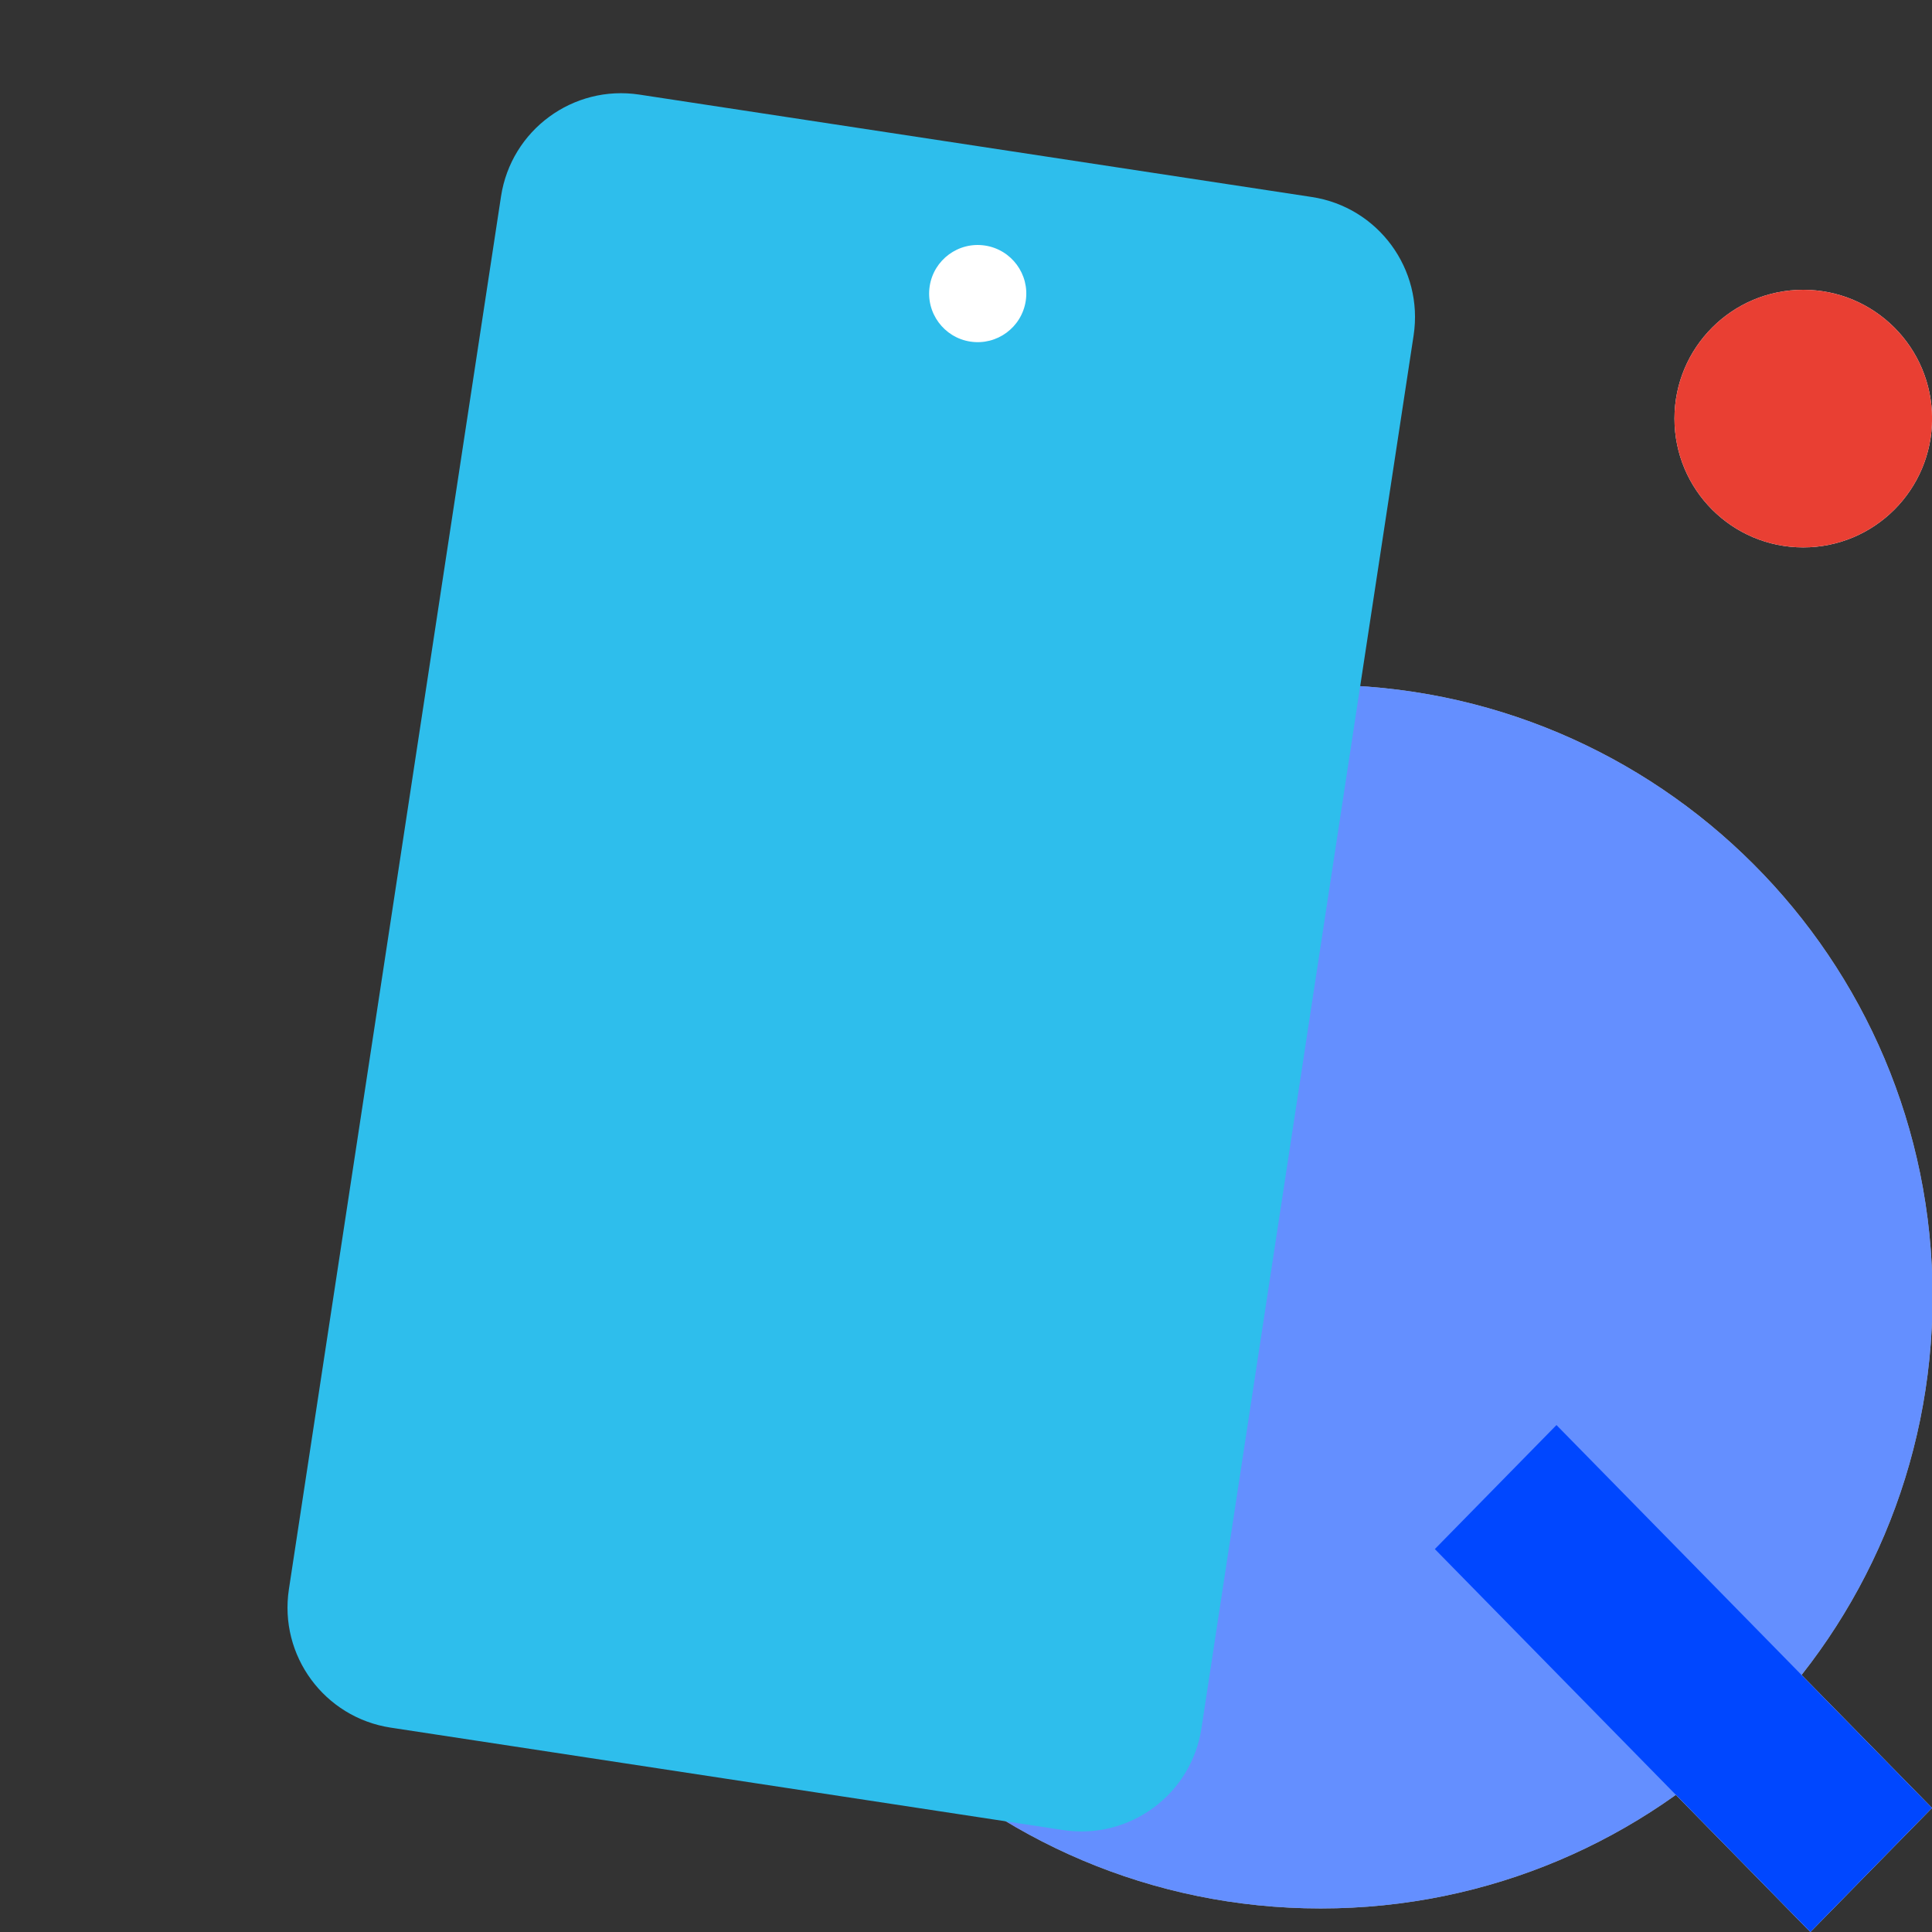 <svg width="64" height="64" viewBox="0 0 64 64" fill="none" xmlns="http://www.w3.org/2000/svg">
<rect x="0" y="0" width="64" height="64" fill="#333333" stroke="none"/>
<g clip-path="url(#clip0_645_2881)">
<path d="M43.751 63.22C54.944 63.22 64.018 54.146 64.018 42.953C64.018 31.761 54.944 22.687 43.751 22.687C32.558 22.687 23.484 31.761 23.484 42.953C23.484 54.146 32.558 63.22 43.751 63.22Z" fill="#F9FAFF"/>
<path d="M63.999 59.891L51.56 47.207L47.531 51.315L59.971 64L63.999 59.891Z" fill="#F9FAFF"/>
<path d="M59.735 18.133C62.092 18.133 64.002 16.223 64.002 13.867C64.002 11.51 62.092 9.6 59.735 9.6C57.379 9.6 55.469 11.51 55.469 13.867C55.469 16.223 57.379 18.133 59.735 18.133Z" fill="#F9FAFF"/>
<g style="mix-blend-mode:multiply">
<g style="mix-blend-mode:multiply" opacity="0.6">
<path d="M43.751 63.22C54.944 63.22 64.018 54.146 64.018 42.953C64.018 31.761 54.944 22.687 43.751 22.687C32.558 22.687 23.484 31.761 23.484 42.953C23.484 54.146 32.558 63.22 43.751 63.22Z" fill="#0047FF"/>
</g>
<g style="mix-blend-mode:multiply">
<path d="M63.999 59.891L51.56 47.207L47.531 51.315L59.971 64L63.999 59.891Z" fill="#0047FF"/>
</g>
</g>
<g style="mix-blend-mode:multiply">
<g style="mix-blend-mode:multiply">
<g style="mix-blend-mode:overlay">
<path d="M43.456 6.526L21.181 3.134C18.984 2.799 16.932 4.309 16.597 6.506L9.57 52.647C9.236 54.843 10.745 56.895 12.942 57.23L35.217 60.623C37.414 60.957 39.466 59.447 39.8 57.251L46.828 11.11C47.162 8.913 45.653 6.861 43.456 6.526Z" fill="#2EBEEC"/>
</g>
</g>
<path d="M32.145 11.316C33.024 11.45 33.845 10.846 33.979 9.967C34.113 9.088 33.509 8.268 32.63 8.134C31.751 8 30.931 8.604 30.797 9.482C30.663 10.361 31.267 11.182 32.145 11.316Z" fill="white"/>
</g>
<path d="M59.735 18.133C62.092 18.133 64.002 16.223 64.002 13.867C64.002 11.51 62.092 9.6 59.735 9.6C57.379 9.6 55.469 11.51 55.469 13.867C55.469 16.223 57.379 18.133 59.735 18.133Z" fill="#E93F33"/>
</g>
<defs>
<clipPath id="clip0_645_2881">
<rect width="64" height="64" fill="white"/>
</clipPath>
</defs>
</svg>

